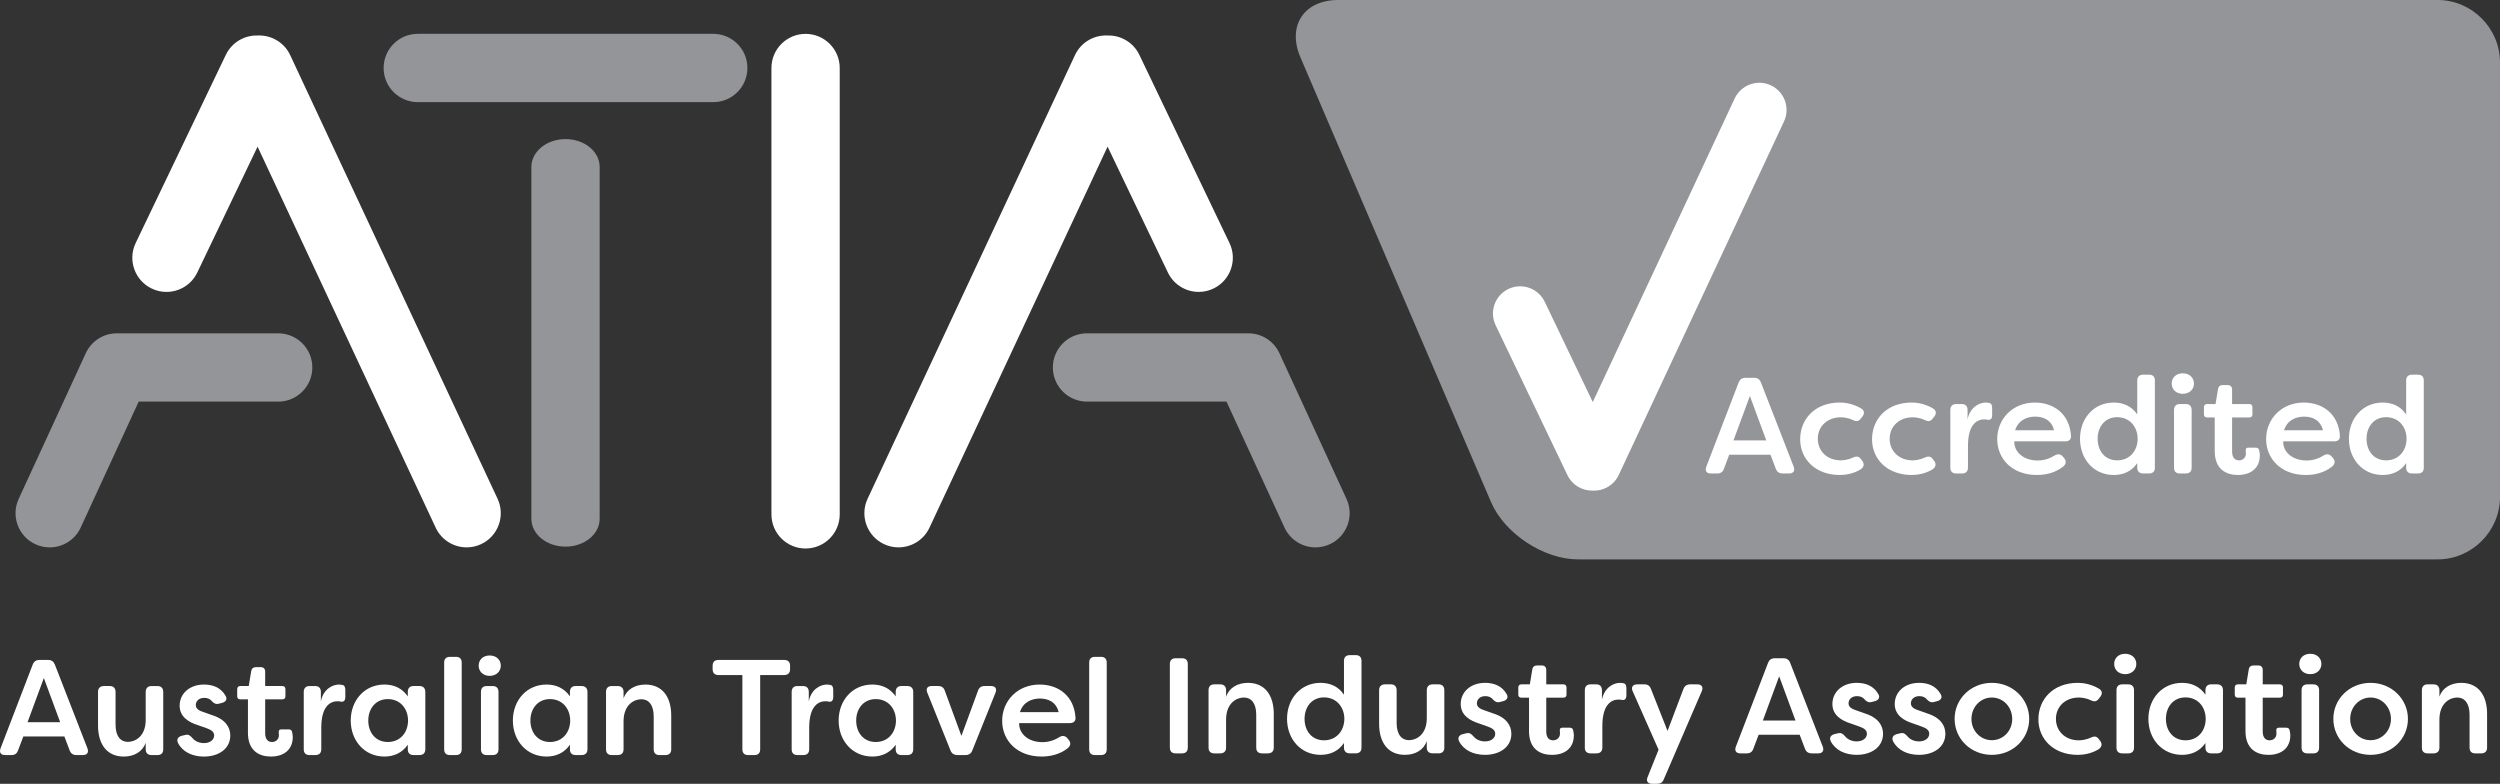 <?xml version="1.0" encoding="UTF-8"?>
<svg id="b" data-name="Layer 2" xmlns="http://www.w3.org/2000/svg" viewBox="0 0 192.12 60.233">
  <rect x="0" y="0" width="192.12" height="60.233" fill="#333333" stroke="none"/>
  <defs>
    <style>
      .d {
        fill: #fff;
      }

      .e {
        fill: #939598;
      }
    </style>
  </defs>
  <g id="c" data-name="Layer 1">
    <path class="e" d="M192.12,38.189c0,2.639-2.159,4.799-4.799,4.799h-66.052c-2.639,0-5.649-1.985-6.689-4.411l-14.643-34.167c-1.04-2.426.269-4.411,2.908-4.411h84.475c2.639,0,4.799,2.159,4.799,4.799v33.391Z"/>
    <path class="e" d="M101.094,42.065c-.993,0-1.943-.566-2.386-1.527l-4.455-9.674h-10.718c-1.45,0-2.625-1.175-2.625-2.625,0-1.449,1.175-2.624,2.625-2.624h12.4c1.024,0,1.955.596,2.384,1.526l5.158,11.201c.606,1.317.03,2.876-1.286,3.482-.356.164-.729.241-1.096.241"/>
    <path class="d" d="M94.484,18.675l-6.928-14.461c-.462-.965-1.439-1.515-2.445-1.486-.015-.001-.03-.002-.045-.002h-.001c-1.015-.03-1.999.532-2.456,1.511l-15.936,34.091c-.614,1.313-.047,2.875,1.266,3.489.36.168.738.247,1.11.247.987,0,1.933-.56,2.38-1.514l13.687-29.281,4.634,9.672c.451.941,1.39,1.491,2.369,1.491.381,0,.767-.082,1.132-.258,1.308-.626,1.859-2.194,1.233-3.501"/>
    <path class="e" d="M3.817,42.065c-.367,0-.741-.077-1.096-.241-1.317-.606-1.892-2.165-1.286-3.482l5.159-11.201c.428-.931,1.359-1.526,2.384-1.526h12.4c1.449,0,2.624,1.175,2.624,2.624,0,1.45-1.175,2.625-2.624,2.625h-10.72l-4.455,9.674c-.443.961-1.393,1.527-2.386,1.527"/>
    <path class="d" d="M38.238,38.329L22.301,4.237c-.456-.976-1.437-1.537-2.45-1.51-.003,0-.006-.001-.01-.001-.012.001-.024.002-.036.002-1.007-.031-1.986.519-2.45,1.486l-6.928,14.46c-.626,1.307-.074,2.875,1.233,3.501.366.175.752.258,1.132.258.979,0,1.917-.55,2.369-1.491l4.634-9.672,13.687,29.28c.446.954,1.392,1.514,2.379,1.514.373,0,.751-.079,1.11-.247,1.313-.614,1.88-2.176,1.266-3.489"/>
    <path class="e" d="M43.459,42.008c-1.45,0-2.624-.958-2.624-2.139V12.828c0-1.181,1.175-2.139,2.624-2.139s2.624.958,2.624,2.139v27.041c0,1.182-1.175,2.139-2.624,2.139"/>
    <path class="e" d="M54.812,7.849h-22.707c-1.45,0-2.624-1.175-2.624-2.624,0-1.45,1.175-2.625,2.624-2.625h22.707c1.45,0,2.624,1.176,2.624,2.625,0,1.449-1.175,2.624-2.624,2.624"/>
    <path class="d" d="M61.907,42.152c-1.45,0-2.624-1.175-2.624-2.624V5.227c0-1.45,1.175-2.624,2.624-2.624s2.624,1.175,2.624,2.624v34.3c0,1.45-1.175,2.624-2.624,2.624"/>
    <path class="d" d="M114.937,24.996l5.52,11.522c.368.769,1.147,1.207,1.948,1.184.012 0.0.024.002.036.002h0c.809.024,1.593-.424,1.957-1.204l12.698-27.164c.489-1.046.037-2.291-1.009-2.78-.286-.134-.588-.197-.884-.197-.787,0-1.541.446-1.896,1.206l-10.906,23.331-3.692-7.707c-.36-.75-1.108-1.188-1.887-1.188-.303,0-.611.066-.902.205-1.042.499-1.482,1.748-.983,2.789"/>
    <g>
      <path class="d" d="M.04,57.513l2.474-6.441c.094-.24.261-.355.512-.355h.678c.251,0,.417.115.512.355l2.505,6.441c.115.303-.021.511-.345.511h-.501c-.261,0-.429-.114-.523-.355l-.407-1.075H1.794l-.407,1.075c-.084.241-.251.355-.501.355H.384c-.323,0-.459-.207-.344-.511M4.623,55.498l-1.253-3.393-1.253,3.393h2.505Z"/>
      <path class="d" d="M7.533,55.748v-2.579c0-.281.167-.449.449-.449h.459c.282,0,.439.168.439.449v2.517c0,.908.397,1.326.95,1.326.543,0,1.367-.408,1.367-1.691v-2.151c0-.281.168-.449.449-.449h.459c.282,0,.439.168.439.449v4.416c0,.283-.157.439-.439.439h-.459c-.281,0-.449-.156-.449-.439v-.501c-.24.668-.866,1.055-1.681,1.055-1.294,0-1.983-.94-1.983-2.391"/>
      <path class="d" d="M13.68,57.095c-.136-.281.01-.479.292-.553l.272-.063c.25-.063.375.052.553.25.188.229.512.377.877.377.459,0,.783-.251.783-.584,0-.283-.219-.429-.564-.555l-.678-.239c-.679-.209-1.41-.627-1.41-1.494,0-.939.773-1.628,1.869-1.628.668,0,1.284.22,1.649.846.177.271.031.491-.261.563l-.24.063c-.251.063-.387-.031-.554-.209-.156-.187-.365-.239-.574-.239-.407,0-.647.25-.647.553,0,.282.251.429.543.523l.709.25c1.055.335,1.389.951,1.399,1.556,0,1.065-.939,1.629-2.025,1.629-.887,0-1.639-.355-1.994-1.045"/>
      <path class="d" d="M19.054,56.302v-2.559h-.585c-.157,0-.24-.083-.24-.239v-.543c0-.147.083-.241.24-.241h.647l.188-1.138c.031-.209.167-.313.365-.313h.365c.219,0,.344.125.344.344v1.107h1.316c.157,0,.24.094.24.241v.543c0,.156-.083.239-.24.239h-1.316v2.611c0,.481.241.668.523.668.292,0,.532-.199.532-.522,0-.052,0-.115-.01-.188-.021-.167.031-.261.198-.261h.553c.136,0,.24.052.271.188.042.177.053.355.053.397,0,.981-.689,1.503-1.681,1.503-.877,0-1.765-.418-1.765-1.837"/>
      <path class="d" d="M23.343,57.586v-4.416c0-.281.157-.449.439-.449h.439c.281,0,.438.167.438.449v.731c.177-.909.857-1.295,1.399-1.295.041,0,.156.011.209.021.23.021.271.209.271.417v.523c0,.271-.125.386-.324.355-.093-.021-.187-.032-.271-.032-.501,0-1.253.303-1.253,2.037v1.659c0,.283-.168.439-.449.439h-.459c-.282,0-.439-.156-.439-.439"/>
      <path class="d" d="M26.953,55.373c0-1.545,1.055-2.767,2.59-2.767.699,0,1.347.261,1.795.908v-.345c0-.282.157-.449.439-.449h.459c.281,0,.449.167.449.449v4.416c0,.283-.167.439-.449.439h-.459c-.282,0-.439-.156-.439-.439v-.355c-.448.648-1.096.909-1.795.909-1.535,0-2.59-1.222-2.59-2.767M31.359,55.373c-.01-.951-.627-1.649-1.555-1.649-.95,0-1.503.752-1.503,1.649,0,.908.553,1.649,1.503,1.649.929,0,1.545-.699,1.555-1.649"/>
      <path class="d" d="M34.133,57.586v-6.671c0-.283.157-.438.439-.438h.47c.281,0,.439.155.439.438v6.671c0,.283-.157.439-.439.439h-.47c-.282,0-.439-.156-.439-.439"/>
      <path class="d" d="M36.784,51.155c0-.439.324-.783.845-.783.522,0,.857.345.857.783,0,.439-.345.784-.857.784s-.845-.345-.845-.784M36.961,57.585v-4.415c0-.282.157-.449.439-.449h.47c.281,0,.439.167.439.449v4.415c0,.283-.157.439-.439.439h-.47c-.282,0-.439-.156-.439-.439"/>
      <path class="d" d="M39.413,55.373c0-1.545,1.055-2.767,2.59-2.767.699,0,1.347.261,1.795.908v-.345c0-.282.157-.449.439-.449h.459c.281,0,.449.167.449.449v4.416c0,.283-.167.439-.449.439h-.459c-.282,0-.439-.156-.439-.439v-.355c-.448.648-1.096.909-1.795.909-1.535,0-2.59-1.222-2.59-2.767M43.819,55.373c-.01-.951-.627-1.649-1.555-1.649-.95,0-1.503.752-1.503,1.649,0,.908.553,1.649,1.503,1.649.929,0,1.545-.699,1.555-1.649"/>
      <path class="d" d="M46.572,57.586v-4.416c0-.281.157-.449.439-.449h.459c.281,0,.449.167.449.449v.491c.24-.668.866-1.054,1.681-1.054,1.294,0,1.983.94,1.983,2.391v2.589c0,.283-.167.439-.449.439h-.459c-.282,0-.439-.156-.439-.439v-2.525c0-.909-.397-1.327-.95-1.327-.543,0-1.367.407-1.367,1.702v2.15c0,.283-.168.439-.449.439h-.459c-.282,0-.439-.156-.439-.439"/>
      <path class="d" d="M60.715,51.155v.271c0,.281-.157.449-.439.449h-1.858v5.711c0,.283-.157.439-.439.439h-.491c-.281,0-.438-.156-.438-.439v-5.711h-1.848c-.282,0-.439-.167-.439-.449v-.271c0-.281.157-.439.439-.439h5.073c.282,0,.439.157.439.439"/>
      <path class="d" d="M60.838,57.586v-4.416c0-.281.157-.449.439-.449h.439c.281,0,.438.167.438.449v.731c.177-.909.857-1.295,1.399-1.295.041,0,.157.011.209.021.23.021.271.209.271.417v.523c0,.271-.125.386-.323.355-.094-.021-.188-.032-.271-.032-.501,0-1.253.303-1.253,2.037v1.659c0,.283-.168.439-.449.439h-.459c-.282,0-.439-.156-.439-.439"/>
      <path class="d" d="M64.448,55.373c0-1.545,1.055-2.767,2.59-2.767.699,0,1.347.261,1.795.908v-.345c0-.282.157-.449.439-.449h.459c.281,0,.449.167.449.449v4.416c0,.283-.167.439-.449.439h-.459c-.282,0-.439-.156-.439-.439v-.355c-.448.648-1.096.909-1.795.909-1.535,0-2.59-1.222-2.59-2.767M68.854,55.373c-.01-.951-.627-1.649-1.555-1.649-.95,0-1.503.752-1.503,1.649,0,.908.553,1.649,1.503,1.649.929,0,1.545-.699,1.555-1.649"/>
      <path class="d" d="M73.048,57.68l-1.785-4.447c-.126-.303,0-.513.333-.513h.501c.261,0,.429.115.511.365l1.274,3.467,1.274-3.467c.083-.25.25-.365.501-.365h.511c.324,0,.46.209.335.513l-1.786,4.447c-.093.229-.261.343-.521.343h-.627c-.25,0-.428-.114-.521-.343"/>
      <path class="d" d="M77.014,55.393c0-1.514,1.159-2.787,2.881-2.787,1.421,0,2.652.856,2.756,2.547.021.271-.156.417-.438.417h-3.894c-.021.804.689,1.462,1.785,1.462.438,0,.877-.115,1.305-.387.23-.136.439-.114.616.084l.094.115c.188.208.177.469-.083.668-.605.469-1.326.627-1.994.627-1.879,0-3.027-1.233-3.027-2.747M81.356,54.725c-.209-.835-.877-1.044-1.441-1.044-.585,0-1.284.24-1.535,1.044h2.976Z"/>
      <path class="d" d="M83.702,57.586v-6.671c0-.283.157-.438.439-.438h.47c.281,0,.439.155.439.438v6.671c0,.283-.157.439-.439.439h-.47c-.282,0-.439-.156-.439-.439"/>
      <path class="d" d="M89.901,57.456v-6.431c0-.283.157-.439.438-.439h.501c.283,0,.439.156.439.439v6.431c0,.282-.156.439-.439.439h-.501c-.281,0-.438-.157-.438-.439"/>
      <path class="d" d="M92.875,57.456v-4.416c0-.283.157-.449.439-.449h.459c.281,0,.449.166.449.449v.491c.24-.668.866-1.055,1.681-1.055,1.294,0,1.983.939,1.983,2.391v2.589c0,.282-.167.439-.449.439h-.459c-.282,0-.439-.157-.439-.439v-2.527c0-.908-.397-1.326-.95-1.326-.543,0-1.367.408-1.367,1.703v2.15c0,.282-.168.439-.449.439h-.459c-.282,0-.439-.157-.439-.439"/>
      <path class="d" d="M98.906,55.243c0-1.545,1.045-2.767,2.579-2.767.711,0,1.358.261,1.796.909v-2.601c0-.281.167-.439.449-.439h.46c.281,0,.438.157.438.439v6.671c0,.282-.157.439-.438.439h-.46c-.281,0-.449-.157-.449-.439v-.355c-.438.647-1.085.908-1.796.908-1.534,0-2.579-1.221-2.579-2.767M103.312,55.243c-.011-.949-.637-1.649-1.566-1.649-.95,0-1.493.752-1.493,1.649,0,.909.543,1.649,1.493,1.649.929,0,1.555-.699,1.566-1.649"/>
      <path class="d" d="M105.982,55.619v-2.579c0-.283.167-.449.449-.449h.459c.282,0,.439.167.439.449v2.515c0,.909.397,1.326.95,1.326.543,0,1.367-.407,1.367-1.691v-2.15c0-.283.168-.449.449-.449h.459c.282,0,.439.167.439.449v4.415c0,.282-.157.439-.439.439h-.459c-.281,0-.449-.157-.449-.439v-.5c-.24.668-.866,1.053-1.681,1.053-1.294,0-1.983-.939-1.983-2.39"/>
      <path class="d" d="M112.128,56.966c-.136-.281.01-.481.292-.554l.272-.062c.25-.063.375.052.553.251.189.229.512.375.877.375.459,0,.783-.25.783-.584,0-.282-.219-.429-.564-.553l-.678-.241c-.679-.208-1.41-.626-1.41-1.493,0-.939.773-1.629,1.869-1.629.668,0,1.284.219,1.649.846.177.271.031.49-.261.563l-.24.063c-.251.063-.387-.031-.554-.209-.156-.188-.365-.241-.574-.241-.407,0-.647.251-.647.554,0,.281.251.427.543.522l.709.251c1.055.333,1.389.95,1.399,1.555,0,1.065-.939,1.629-2.025,1.629-.887,0-1.639-.355-1.994-1.044"/>
      <path class="d" d="M117.503,56.172v-2.557h-.585c-.157,0-.24-.083-.24-.241v-.543c0-.146.083-.24.24-.24h.647l.188-1.139c.031-.209.167-.313.365-.313h.365c.219,0,.344.125.344.345v1.107h1.316c.157,0,.24.094.24.24v.543c0,.157-.083.241-.24.241h-1.316v2.609c0,.481.241.668.523.668.292,0,.532-.198.532-.521,0-.053,0-.115-.01-.189-.021-.166.031-.261.198-.261h.553c.136,0,.24.053.271.189.042.177.053.355.053.397,0,.981-.689,1.503-1.681,1.503-.877,0-1.765-.417-1.765-1.837"/>
      <path class="d" d="M121.791,57.456v-4.416c0-.283.157-.449.439-.449h.439c.281,0,.438.166.438.449v.731c.177-.908.857-1.295,1.399-1.295.041,0,.156.01.209.021.23.021.271.208.271.417v.523c0,.271-.125.385-.324.355-.093-.021-.187-.032-.271-.032-.501,0-1.253.303-1.253,2.037v1.659c0,.282-.168.439-.449.439h-.459c-.282,0-.439-.157-.439-.439"/>
      <path class="d" d="M126.613,59.722l.845-2.109-1.993-4.499c-.136-.302.01-.522.344-.522h.564c.251,0,.417.115.501.355l1.273,3.225,1.221-3.225c.094-.241.261-.355.522-.355h.554c.323,0,.469.209.334.522l-2.924,6.786c-.103.24-.26.333-.511.333h-.386c-.334,0-.469-.208-.345-.511"/>
      <path class="d" d="M133.396,57.383l2.474-6.441c.094-.241.261-.355.511-.355h.679c.251,0,.417.114.512.355l2.505,6.441c.115.303-.021.512-.345.512h-.501c-.261,0-.429-.116-.523-.355l-.407-1.075h-3.153l-.407,1.075c-.084.239-.251.355-.501.355h-.501c-.323,0-.459-.209-.344-.512M137.979,55.369l-1.253-3.393-1.253,3.393h2.505Z"/>
      <path class="d" d="M140.691,56.966c-.136-.281.01-.481.292-.554l.272-.062c.25-.063.375.052.553.251.189.229.512.375.877.375.459,0,.783-.25.783-.584,0-.282-.219-.429-.564-.553l-.678-.241c-.679-.208-1.41-.626-1.41-1.493,0-.939.773-1.629,1.869-1.629.668,0,1.284.219,1.649.846.177.271.031.49-.261.563l-.24.063c-.251.063-.387-.031-.554-.209-.156-.188-.365-.241-.574-.241-.407,0-.647.251-.647.554,0,.281.251.427.543.522l.709.251c1.055.333,1.389.95,1.399,1.555,0,1.065-.939,1.629-2.025,1.629-.887,0-1.639-.355-1.994-1.044"/>
      <path class="d" d="M145.481,56.966c-.136-.281.01-.481.292-.554l.272-.062c.25-.063.375.052.553.251.188.229.512.375.877.375.459,0,.783-.25.783-.584,0-.282-.219-.429-.564-.553l-.678-.241c-.679-.208-1.41-.626-1.41-1.493,0-.939.773-1.629,1.869-1.629.668,0,1.284.219,1.649.846.177.271.031.49-.261.563l-.24.063c-.251.063-.387-.031-.554-.209-.156-.188-.365-.241-.574-.241-.407,0-.647.251-.647.554,0,.281.25.427.543.522l.709.251c1.055.333,1.389.95,1.399,1.555,0,1.065-.939,1.629-2.025,1.629-.887,0-1.639-.355-1.994-1.044"/>
      <path class="d" d="M150.208,55.243c0-1.525,1.242-2.767,2.861-2.767,1.618,0,2.871,1.253,2.871,2.767,0,1.535-1.253,2.766-2.871,2.766-1.619,0-2.861-1.231-2.861-2.766M154.635,55.253c0-.918-.689-1.65-1.566-1.65-.877,0-1.567.732-1.567,1.65,0,.909.689,1.629,1.567,1.629.877,0,1.566-.721,1.566-1.629"/>
      <path class="d" d="M156.647,55.285c0-1.545,1.127-2.809,3.028-2.809.459,0,1.044.105,1.628.449.251.146.282.386.105.616l-.125.157c-.167.23-.355.24-.616.115-.397-.198-.793-.209-.919-.209-1.013,0-1.754.68-1.754,1.64,0,.97.741,1.649,1.754,1.649.125,0,.522-.02.919-.207.261-.126.459-.115.616.103l.125.167c.167.229.115.501-.23.679-.532.291-1.075.375-1.503.375-1.859,0-3.028-1.211-3.028-2.725"/>
      <path class="d" d="M162.47,51.025c0-.439.324-.783.845-.783.522,0,.857.345.857.783,0,.438-.345.783-.857.783s-.845-.345-.845-.783M162.647,57.456v-4.415c0-.283.157-.449.439-.449h.47c.281,0,.439.166.439.449v4.415c0,.282-.157.439-.439.439h-.47c-.282,0-.439-.157-.439-.439"/>
      <path class="d" d="M165.099,55.243c0-1.545,1.055-2.767,2.59-2.767.699,0,1.347.261,1.795.909v-.345c0-.283.157-.449.439-.449h.459c.281,0,.449.166.449.449v4.416c0,.282-.167.439-.449.439h-.459c-.282,0-.439-.157-.439-.439v-.355c-.448.647-1.095.908-1.795.908-1.535,0-2.59-1.221-2.59-2.767M169.505,55.243c-.01-.949-.627-1.649-1.555-1.649-.95,0-1.503.752-1.503,1.649,0,.909.553,1.649,1.503,1.649.929,0,1.545-.699,1.555-1.649"/>
      <path class="d" d="M172.561,56.172v-2.557h-.584c-.157,0-.241-.083-.241-.241v-.543c0-.146.083-.24.241-.24h.647l.188-1.139c.031-.209.167-.313.365-.313h.365c.219,0,.344.125.344.345v1.107h1.316c.157,0,.24.094.24.24v.543c0,.157-.083.241-.24.241h-1.316v2.609c0,.481.241.668.523.668.293,0,.533-.198.533-.521,0-.053,0-.115-.011-.189-.021-.166.031-.261.198-.261h.553c.136,0,.24.053.271.189.042.177.053.355.053.397,0,.981-.689,1.503-1.681,1.503-.877,0-1.765-.417-1.765-1.837"/>
      <path class="d" d="M176.693,51.025c0-.439.324-.783.845-.783.522,0,.857.345.857.783,0,.438-.345.783-.857.783-.511,0-.845-.345-.845-.783M176.871,57.456v-4.415c0-.283.157-.449.439-.449h.47c.281,0,.439.166.439.449v4.415c0,.282-.157.439-.439.439h-.47c-.282,0-.439-.157-.439-.439"/>
      <path class="d" d="M179.313,55.243c0-1.525,1.242-2.767,2.861-2.767,1.618,0,2.871,1.253,2.871,2.767,0,1.535-1.253,2.766-2.871,2.766-1.619,0-2.861-1.231-2.861-2.766M183.74,55.253c0-.918-.689-1.65-1.566-1.65-.877,0-1.567.732-1.567,1.65,0,.909.689,1.629,1.567,1.629.877,0,1.566-.721,1.566-1.629"/>
      <path class="d" d="M186.117,57.456v-4.416c0-.283.157-.449.439-.449h.459c.281,0,.449.166.449.449v.491c.24-.668.866-1.055,1.681-1.055,1.294,0,1.983.939,1.983,2.391v2.589c0,.282-.167.439-.449.439h-.459c-.282,0-.439-.157-.439-.439v-2.527c0-.908-.397-1.326-.95-1.326-.543,0-1.367.408-1.367,1.703v2.15c0,.282-.168.439-.449.439h-.459c-.282,0-.439-.157-.439-.439"/>
    </g>
    <path class="d" d="M183.366,35.378c-.956,0-1.502-.746-1.502-1.659,0-.903.546-1.659,1.502-1.659.935,0,1.565.703,1.575,1.659-.01.956-.64,1.659-1.575,1.659M183.103,36.501c.714,0,1.365-.262,1.806-.913v.357c0,.283.168.441.451.441h.462c.283,0,.441-.158.441-.441v-6.71c0-.284-.158-.441-.441-.441h-.462c-.283,0-.451.158-.451.441v2.615c-.441-.651-1.092-.914-1.806-.914-1.543,0-2.594,1.229-2.594,2.783s1.05,2.783,2.594,2.783M175.522,33.067c.252-.809.956-1.05,1.544-1.05.567,0,1.239.21,1.449,1.05h-2.993ZM177.192,36.501c.672,0,1.397-.157,2.006-.63.262-.199.273-.462.084-.672l-.095-.116c-.178-.199-.388-.22-.619-.084-.431.273-.872.389-1.313.389-1.103,0-1.817-.662-1.796-1.47h3.917c.284,0,.462-.147.441-.42-.105-1.701-1.344-2.562-2.772-2.562-1.733,0-2.898,1.281-2.898,2.804s1.155,2.762,3.045,2.762M171.973,36.501c.998,0,1.691-.525,1.691-1.512,0-.042-.01-.221-.052-.399-.032-.137-.137-.189-.273-.189h-.557c-.168,0-.221.094-.2.262.011.074.011.137.011.189,0,.326-.242.525-.536.525-.283,0-.525-.19-.525-.672v-2.625h1.323c.157,0,.241-.084.241-.242v-.546c0-.147-.084-.242-.241-.242h-1.323v-1.113c0-.22-.126-.346-.346-.346h-.368c-.2,0-.336.105-.368.315l-.189,1.144h-.651c-.157,0-.241.095-.241.242v.546c0,.158.084.242.241.242h.588v2.573c0,1.428.893,1.848,1.775,1.848M167.51,36.386h.472c.284,0,.441-.158.441-.441v-4.442c0-.283-.158-.452-.441-.452h-.472c-.284,0-.441.169-.441.452v4.442c0,.283.157.441.441.441M167.741,30.264c.515,0,.861-.347.861-.788s-.336-.788-.861-.788-.851.347-.851.788.336.788.851.788M162.701,35.378c-.956,0-1.502-.746-1.502-1.659,0-.903.546-1.659,1.502-1.659.934,0,1.565.703,1.575,1.659-.01.956-.641,1.659-1.575,1.659M162.438,36.501c.714,0,1.365-.262,1.806-.913v.357c0,.283.168.441.451.441h.462c.284,0,.441-.158.441-.441v-6.71c0-.284-.157-.441-.441-.441h-.462c-.283,0-.451.158-.451.441v2.615c-.441-.651-1.092-.914-1.806-.914-1.544,0-2.594,1.229-2.594,2.783s1.05,2.783,2.594,2.783M154.857,33.067c.252-.809.955-1.05,1.543-1.05.567,0,1.239.21,1.449,1.05h-2.993ZM156.526,36.501c.672,0,1.397-.157,2.006-.63.263-.199.274-.462.084-.672l-.094-.116c-.179-.199-.389-.22-.62-.084-.43.273-.871.389-1.313.389-1.102,0-1.816-.662-1.795-1.47h3.917c.284,0,.462-.147.441-.42-.105-1.701-1.344-2.562-2.772-2.562-1.732,0-2.898,1.281-2.898,2.804s1.155,2.762,3.045,2.762M150.32,36.386h.463c.283,0,.451-.158.451-.441v-1.67c0-1.743.756-2.048,1.26-2.048.084,0,.179.01.273.031.2.032.326-.084.326-.357v-.525c0-.21-.042-.399-.273-.42-.053-.011-.168-.021-.21-.021-.546,0-1.229.389-1.407,1.302v-.735c0-.283-.158-.452-.441-.452h-.441c-.283,0-.441.169-.441.452v4.442c0,.283.158.441.441.441M146.908,36.501c.431,0,.977-.084,1.512-.378.346-.178.399-.451.231-.682l-.126-.169c-.158-.22-.357-.231-.62-.105-.399.189-.798.21-.924.21-1.019,0-1.764-.683-1.764-1.659,0-.966.746-1.649,1.764-1.649.126,0,.525.011.924.21.263.126.452.116.62-.115l.126-.158c.178-.231.147-.472-.105-.619-.588-.347-1.176-.452-1.638-.452-1.911,0-3.045,1.271-3.045,2.825,0,1.523,1.176,2.741,3.045,2.741M141.384,36.501c.431,0,.977-.084,1.512-.378.347-.178.399-.451.231-.682l-.126-.169c-.157-.22-.357-.231-.619-.105-.399.189-.798.21-.924.21-1.018,0-1.764-.683-1.764-1.659,0-.966.746-1.649,1.764-1.649.126,0,.525.011.924.21.262.126.451.116.619-.115l.126-.158c.179-.231.147-.472-.105-.619-.588-.347-1.176-.452-1.638-.452-1.911,0-3.045,1.271-3.045,2.825,0,1.523,1.176,2.741,3.045,2.741M133.215,33.844l1.26-3.413,1.26,3.413h-2.52ZM131.471,36.386h.504c.252,0,.42-.116.504-.357l.409-1.082h3.171l.41,1.082c.094.241.262.357.525.357h.504c.325,0,.462-.21.346-.515l-2.52-6.479c-.095-.241-.263-.357-.515-.357h-.682c-.253,0-.42.116-.515.357l-2.489,6.479c-.116.305.021.515.346.515"/>
  </g>
</svg>